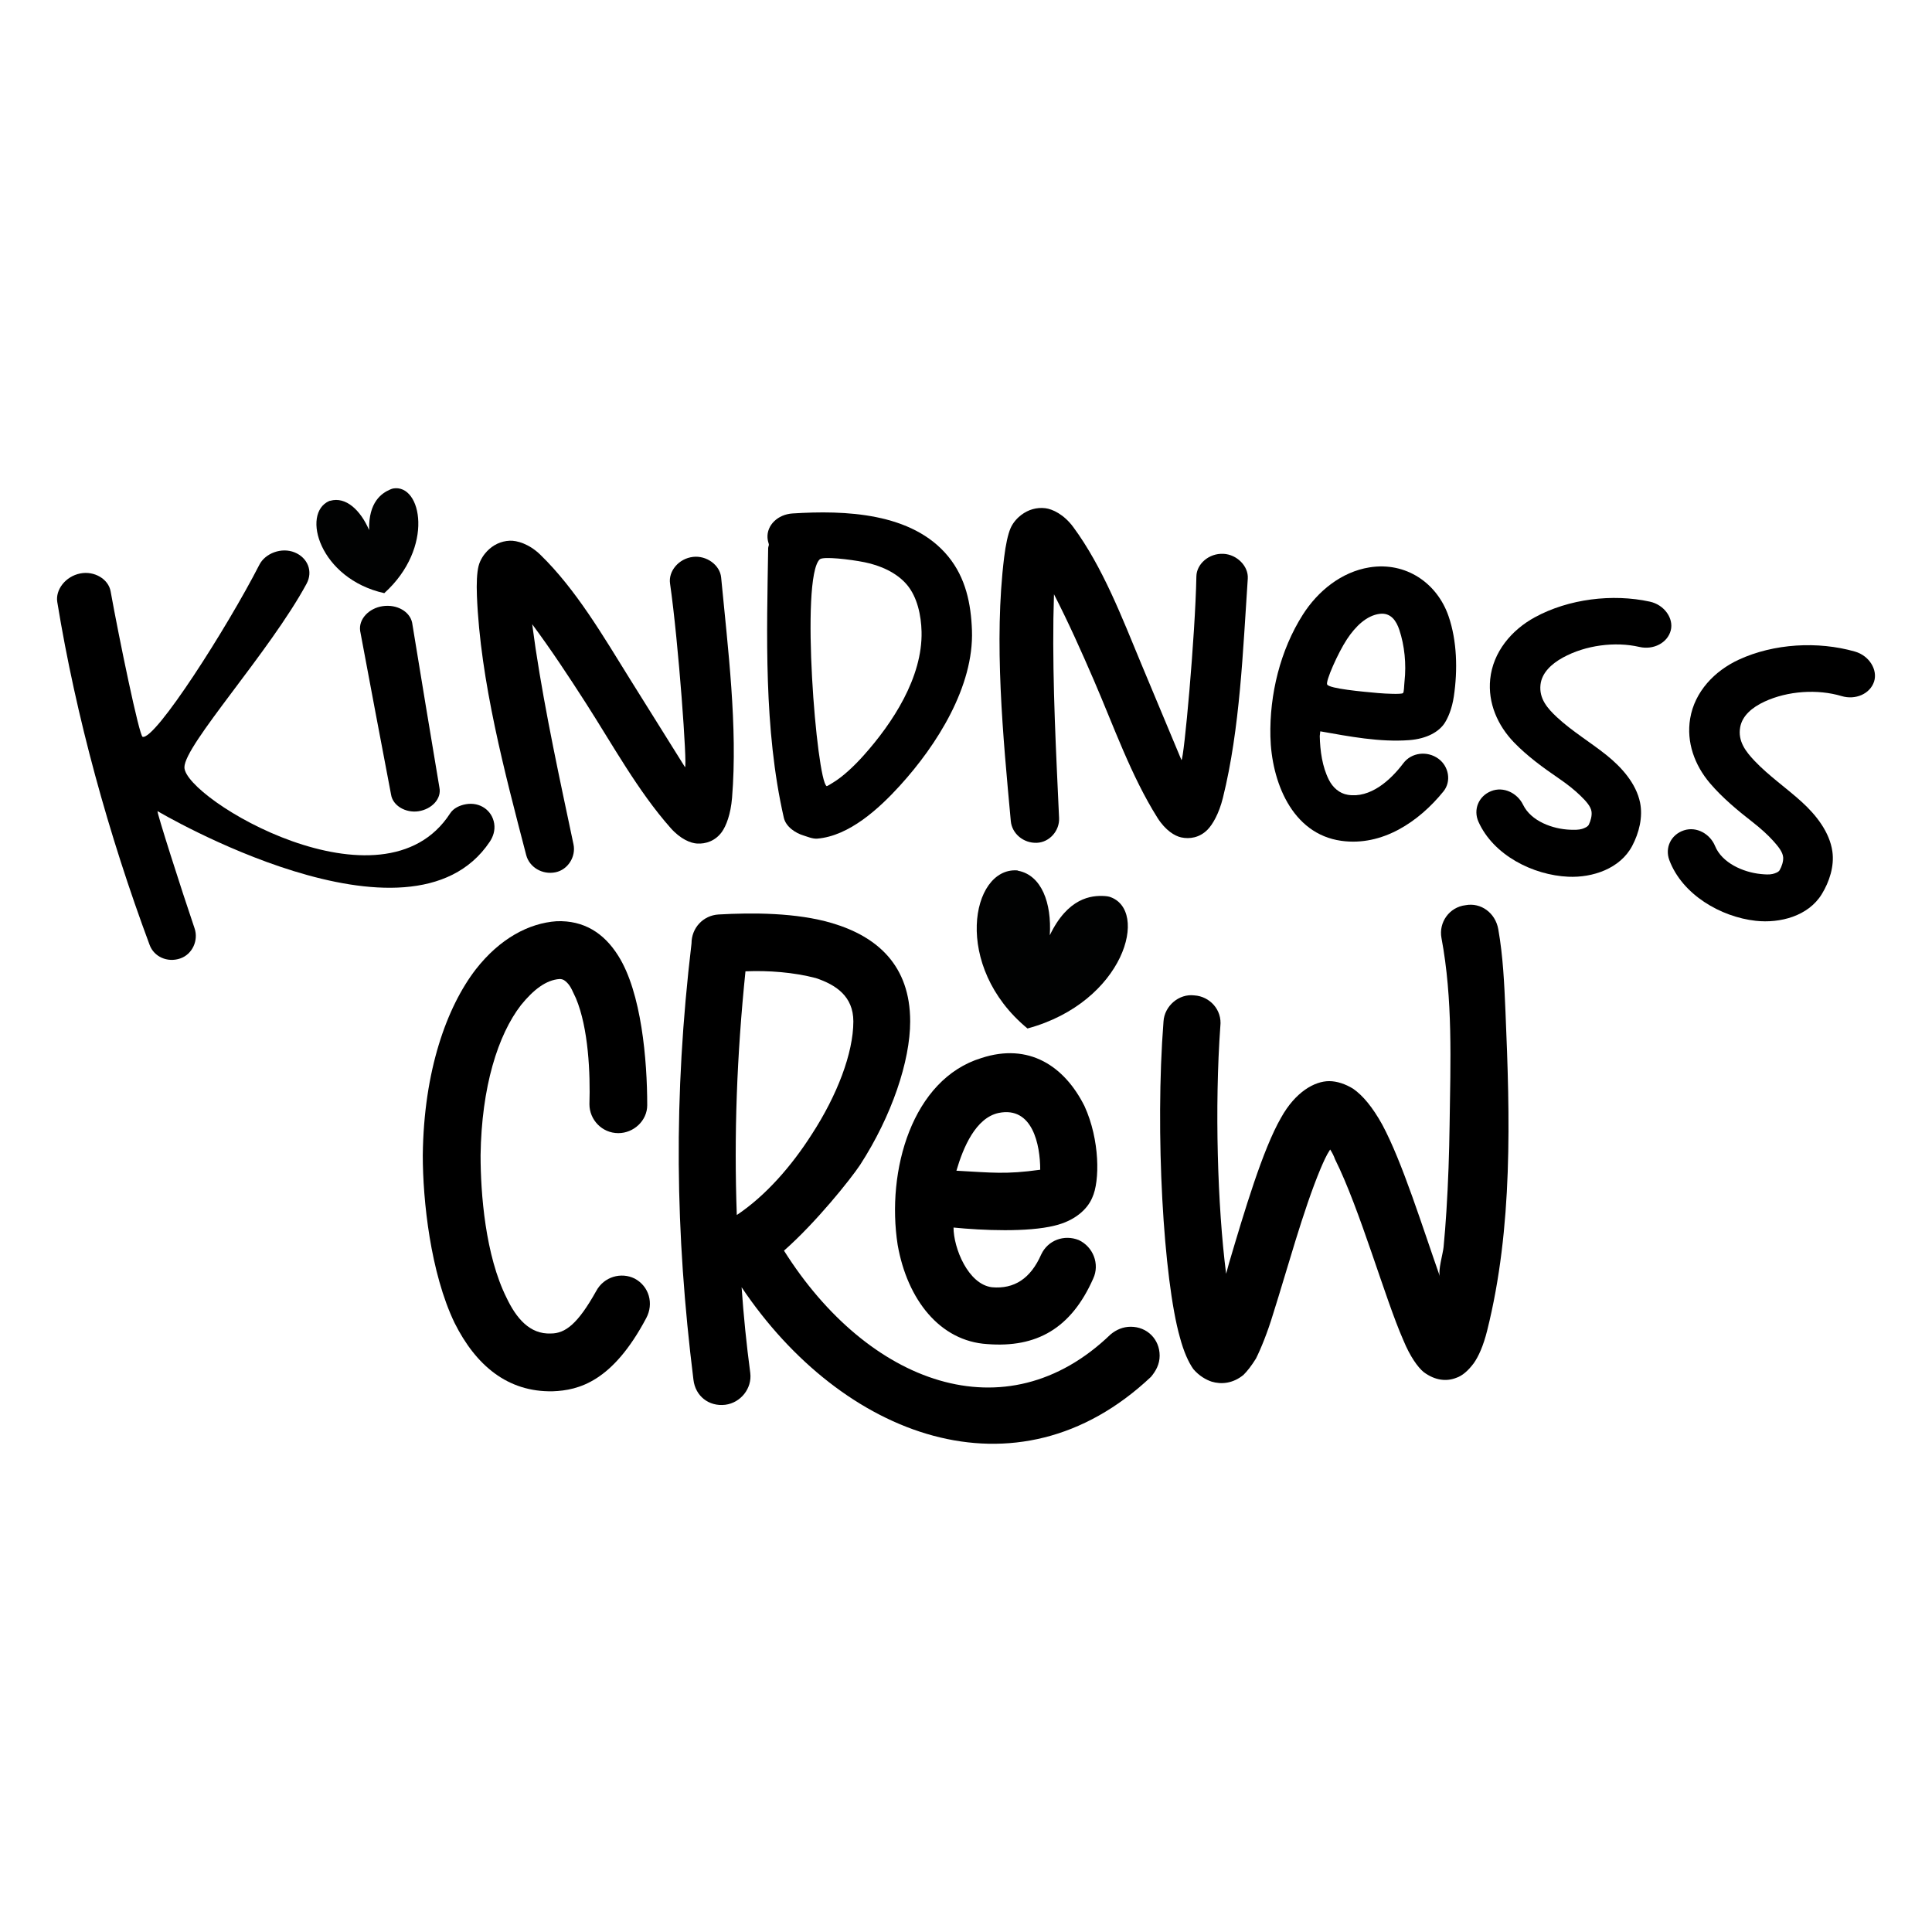 <svg xmlns="http://www.w3.org/2000/svg" xmlns:xlink="http://www.w3.org/1999/xlink" id="Layer_1" x="0px" y="0px" width="1000px" height="1000px" viewBox="0 0 1000 1000" xml:space="preserve"><g> <g> <g> <path d="M235.285,684.73c-12.464-25.927-16.453-63.317-16.453-86.753c0.498-43.872,12.464-76.778,27.422-96.226 c12.463-15.955,27.42-23.931,41.88-24.929c13.959-0.498,24.431,5.982,31.908,17.947C332.007,513.719,335,548.619,335,572.051 c0,7.979-6.98,14.46-14.958,14.46c-8.476,0-14.957-6.979-14.957-14.958c0.498-15.954-0.5-39.388-6.981-54.844 c-1.495-2.99-2.492-5.982-4.487-7.977c-0.997-0.998-1.994-1.994-3.989-1.994c-6.979,0.499-13.46,5.482-19.942,13.461 c-11.966,15.456-20.442,42.38-20.94,77.777c0,19.941,2.492,51.852,13.462,73.788c4.984,10.473,11.965,18.946,22.933,18.447 c7.479,0,13.96-4.983,23.433-21.938c3.989-7.479,12.963-9.974,19.943-6.48c7.479,3.987,9.972,12.962,5.983,20.441 c-17.451,32.903-34.9,37.392-48.362,37.891C262.707,720.629,246.253,706.669,235.285,684.73z"></path> <path d="M371.891,473.336c17.45-0.998,40.386-0.998,58.832,4.486c23.434,6.979,40.385,21.938,40.385,50.854 c0,20.439-9.474,48.859-25.926,74.287c-4.985,7.479-22.935,29.914-39.388,44.373c43.376,68.805,114.673,95.728,169.018,43.377 c2.99-2.494,6.479-3.989,10.469-3.989c8.478,0,14.957,6.48,14.957,14.957c0,4.487-1.992,7.979-4.486,10.97 c-69.8,65.812-160.042,30.91-211.894-46.367c0.997,14.458,2.492,29.415,4.485,44.373c0.998,7.978-4.983,15.456-12.962,16.452 c-8.476,0.998-15.455-4.486-16.452-12.963c-9.473-76.281-10.47-146.082-0.997-225.853 C357.932,480.317,363.914,473.834,371.891,473.336z M420.251,587.011c12.964-19.941,21.44-41.881,21.44-58.333 c0-12.964-8.977-18.944-19.445-22.436c-11.466-2.992-24.431-3.989-36.396-3.491c-4.486,43.876-5.982,84.759-4.486,126.142 C396.323,618.92,409.784,603.465,420.251,587.011z M508.002,547.623c24.431-7.977,42.878,3.989,53.348,24.93 c7.979,17.449,7.979,38.89,3.987,47.364c-2.49,5.981-8.975,11.965-19.442,14.459c-13.961,3.489-37.395,2.492-52.352,0.997 c0,10.47,7.48,29.414,19.944,30.911c11.468,0.997,19.942-4.486,25.428-16.952c3.489-7.479,11.966-10.47,19.443-7.479 c7.479,3.489,10.97,12.467,7.479,19.943c-11.465,25.926-29.414,35.896-54.841,33.901c-24.433-1.495-41.383-22.936-46.37-51.354 C458.644,605.956,472.103,558.592,508.002,547.623z M538.415,605.458c0-12.963-3.988-32.905-21.438-29.416 c-11.966,2.493-18.447,17.949-21.937,29.914C513.486,606.953,520.468,607.951,538.415,605.458z"></path> <path d="M775.515,480.993c-1.497-8.478-8.977-13.961-16.952-12.465c-8.477,0.997-13.96,8.975-12.465,16.95 c5.954,31.767,4.671,64.277,4.217,96.425c-0.212,14.991-0.698,29.991-1.658,44.956c-0.399,6.23-0.861,12.456-1.467,18.672 c-0.338,3.454-2.986,12.095-1.866,15.27c-8.977-25.428-19.445-59.33-29.914-78.773c-4.986-8.977-9.974-14.958-14.957-18.448 c-3.989-2.492-8.477-3.988-12.465-3.988c-7.479,0-17.451,5.484-24.931,18.946c-9.473,16.453-18.944,48.362-26.923,75.285 l-1.495,5.482c-4.486-34.899-5.981-86.752-2.992-128.134c0.998-8.476-5.482-15.457-13.461-15.954 c-7.978-0.998-15.455,5.483-15.953,13.461c-4.487,57.336,0,133.618,8.476,163.531c1.994,7.479,4.486,12.964,6.979,16.455 c2.992,3.489,6.479,5.482,9.474,6.48c4.983,1.495,10.969,0.997,16.452-3.491c1.995-1.992,3.988-4.486,6.48-8.478 c2.494-4.982,5.983-13.46,8.976-23.433c6.979-21.938,15.456-53.349,24.432-74.786c1.494-3.489,2.989-6.979,4.984-9.971 c0.997,1.495,1.994,3.488,2.494,4.984c12.962,25.927,25.925,72.293,35.396,93.731c3.489,8.476,7.479,13.96,10.47,16.452 c5.981,4.485,11.967,4.985,16.952,2.992c2.991-0.998,5.981-3.489,8.975-7.479c2.493-3.49,4.985-8.976,6.98-16.951 c13.405-53.601,11.813-110.28,9.481-165.063C778.633,509.47,777.989,495.002,775.515,480.993z"></path> </g> <g> <g> <path d="M241.245,416.247c7.13-1.211,13.437,3.145,14.542,9.984c0.585,3.622-0.58,6.896-2.295,9.461 c-41.22,61.646-171.956-15.854-171.956-15.854c-0.53,0.313,12.341,40.613,19.178,60.682c2.105,6.186-1.112,13.402-7.399,15.568 c-6.679,2.301-13.593-0.887-15.849-6.939c-21.217-56.964-38.193-118.486-47.82-177.538c-1.033-6.341,4.226-13.3,11.943-14.802 c7.237-1.409,14.519,2.896,15.662,9.246c4.379,24.343,14.841,74.89,16.564,75.33c6.554,1.683,43.635-56.27,60.451-89.106 c3.032-5.92,11.464-9.125,18.24-6.357c6.775,2.767,9.615,9.846,6.174,16.209c-19.045,35.236-63.218,83.447-63.229,95.018 c-0.014,16.193,102.667,77.775,137.553,23.832C234.706,418.348,237.888,416.815,241.245,416.247z M186.423,326.604 c-0.923-6.166,4.563-11.812,11.613-12.85c7.479-1.102,14.102,2.816,15.288,8.563c4.645,28.446,9.347,56.885,14.115,85.313 c1.2,5.743-3.92,11.238-10.879,12.277c-6.538,0.977-13.268-2.841-14.148-8.643C197.033,383.056,191.7,354.833,186.423,326.604z"></path> <path d="M272.369,442.608c-11.068-42.545-23.773-90.188-25.517-134.236c-0.255-6.424-0.011-11.959,0.852-15.391 c0.863-3.433,2.976-6.197,4.398-7.679c3.17-3.299,7.189-5.237,11.757-5.432c3.662-0.156,9.98,1.582,15.837,7.271 c18.507,17.982,32.664,42.343,46.242,64.148c9.473,15.211,28.632,45.805,28.632,45.805c1.225-0.379-3.323-64.311-7.759-95.078 c-0.914-6.336,4.443-12.924,11.931-13.774c7.034-0.801,13.914,4.264,14.52,10.654c3.49,36.741,8.651,77.139,5.648,114.049 c-0.689,8.485-3.063,14.569-5.245,17.616c-3.364,4.692-8.303,6.313-12.806,6.063c-3.248-0.182-8.516-2.146-13.756-8.065 c-16.948-19.146-30.066-43.166-43.917-64.726c-8.871-13.807-17.92-27.516-27.718-40.729c0.699,5.006,1.048,7.512,1.747,12.516 c5.143,34.027,12.583,68.041,19.626,101.399c1.338,6.337-2.819,13.142-9.306,14.472 C280.646,452.901,273.983,448.819,272.369,442.608z"></path> <path d="M415.849,432.432c-3.942-1.176-9.056-4.387-10.147-9.18c-10.5-46.063-8.774-95.69-8.099-139.584 c0.012-0.75,0.517-1.483,0.325-2.063c-0.218-0.664-0.587-2.004-0.665-3.226c-0.416-6.508,5.266-12.133,13.001-12.621 c26.885-1.698,61.851-0.577,80.537,22.265c9.117,11.146,11.794,24.612,12.279,38.252c1.034,28.952-18.057,59.258-37.317,80.401 c-10.867,11.932-26.274,26.053-42.768,27.396C420.588,434.268,417.728,432.991,415.849,432.432z M431.146,405.088 c5.232-3.146,11.031-8.656,15.931-14.137c14.84-16.602,30.481-40.295,29.92-64.018c-0.197-8.322-2.174-17.908-7.604-24.314 c-5.332-6.293-13.841-9.988-21.949-11.613c-7.484-1.5-21.418-3.121-23.153-1.488c-10.181,9.578-1.595,114.425,3.569,117.363 C428.125,407.034,430.378,405.551,431.146,405.088z"></path> <path d="M523.191,425.018c-4.025-43.784-8.831-92.84-3.44-136.596c0.787-6.379,1.923-11.805,3.324-15.051 c1.4-3.246,3.93-5.633,5.567-6.865c3.65-2.742,7.922-4.004,12.448-3.455c3.629,0.438,9.571,3.174,14.42,9.738 c15.325,20.758,25.323,47.059,35.188,70.781c6.882,16.549,20.822,49.832,20.822,49.832c1.271-0.178,7.129-63.998,7.728-95.08 c0.122-6.402,6.473-12.035,13.996-11.666c7.07,0.348,13.041,6.457,12.605,12.861c-2.502,36.827-3.948,77.514-12.876,113.46 c-2.054,8.267-5.379,13.888-8.025,16.539c-4.078,4.086-9.21,4.886-13.611,3.909c-3.176-0.702-8.053-3.493-12.264-10.184 c-13.615-21.634-22.655-47.466-32.814-70.976c-6.507-15.057-13.206-30.051-20.719-44.678c-0.119,5.053-0.184,7.58-0.302,12.633 c-0.456,34.406,1.396,69.188,2.944,103.238c0.294,6.469-4.896,12.514-11.497,12.775 C529.678,436.516,523.78,431.409,523.191,425.018z"></path> <path d="M657.557,381.188c-0.489-21.707,5.099-44.691,16.797-63.06c7.757-12.182,19.955-22.127,34.497-24.457 c18.878-3.022,35.01,8.144,40.906,25.229c4.419,12.807,4.785,27.934,2.737,41.635c-0.961,6.428-3.045,11.088-4.741,13.709 c-2.893,4.471-9.171,8.158-18.388,8.85c-15.209,1.139-30.972-1.904-45.992-4.563c-0.107,0.973-0.162,1.459-0.271,2.432 c0.183,7.746,1.29,15.885,4.739,22.693c1.974,3.895,5.359,7.014,9.754,7.73c11.555,1.89,21.985-7.334,28.791-16.365 c4.2-5.571,12.384-6.516,18.137-2.303c5.448,3.988,6.752,11.785,2.617,16.894c-12.723,15.723-31.666,28.553-52.892,25.594 C668.457,431.612,658.074,404.149,657.557,381.188z M713.329,358.726c4.151,0.363,11.861,0.697,12.812,0.054 c0.636-0.431,0.568-3.689,0.831-6.06c0.999-9.074,0.005-18.625-2.676-26.684c-1.507-4.531-4.319-9.078-10.223-8.307 c-6.748,0.881-12.472,6.45-16.894,13.145c-4.659,7.055-11.203,21.865-10.231,23.447 C688.256,356.448,704.898,357.986,713.329,358.726z"></path> <path d="M765.245,425.325c-2.791-6.25,0.04-13.229,6.554-15.84c6.516-2.611,13.649,1.1,16.534,7.045 c4.147,8.549,15.354,12.607,24.396,12.938c2.095,0.078,4.465,0.108,6.149-0.428c1.355-0.433,2.971-1.134,3.493-2.201 c1.004-2.049,1.687-4.715,1.39-6.787c-0.4-2.795-3.03-5.562-5.77-8.237c-2.891-2.827-6.752-5.897-10.995-8.802 c-8.216-5.617-16.51-11.633-23.403-18.795c-8.42-8.748-13.524-20.322-12.268-32.67c1.435-14.084,11.041-25.471,23.126-32.055 c17.465-9.515,40.134-12.295,59.505-8.082c7.555,1.643,12.388,8.709,10.841,14.825c-1.645,6.513-8.969,10.291-16.218,8.623 c-12.618-2.905-27.914-0.92-39.59,5.478c-6.071,3.326-10.946,7.978-11.627,14.033c-0.814,7.26,3.626,12.325,8.562,16.907 c7.839,7.277,17.208,12.855,25.595,19.572c7.87,6.301,15.331,14.671,17.371,24.539c1.545,7.479-0.499,15.711-4.085,22.479 c-6.225,11.741-20.475,16.498-33.078,15.928C793.514,452.973,772.996,442.69,765.245,425.325z"></path> <path d="M864.036,445.17c-2.396-6.42,0.881-13.201,7.567-15.387c6.688-2.185,13.597,1.99,16.104,8.106 c3.615,8.81,14.576,13.584,23.606,14.502c2.095,0.214,4.462,0.397,6.187-0.026c1.385-0.342,3.045-0.938,3.638-1.967 c1.135-1.979,1.986-4.6,1.82-6.688c-0.224-2.813-2.681-5.746-5.253-8.598c-2.713-3.012-6.385-6.328-10.45-9.5 c-7.868-6.141-15.785-12.686-22.234-20.283c-7.869-9.271-12.241-21.146-10.199-33.402c2.329-13.983,12.684-24.713,25.188-30.491 c18.122-8.375,40.978-9.658,60.1-4.189c7.46,2.135,11.854,9.502,9.919,15.504c-2.063,6.393-9.639,9.689-16.791,7.549 c-12.447-3.723-27.886-2.744-39.995,2.885c-6.291,2.925-11.469,7.252-12.533,13.252c-1.276,7.193,2.844,12.535,7.494,17.433 c7.39,7.776,16.408,13.95,24.386,21.205c7.476,6.797,14.419,15.631,15.84,25.627c1.075,7.564-1.502,15.651-5.52,22.168 c-6.986,11.33-21.589,15.125-34.145,13.737C890.604,474.6,870.7,463.032,864.036,445.17z"></path> </g> </g> </g> <path fill="#010202" d="M574.148,464.131c-0.691-0.166-1.489-0.294-2.391-0.344c-6.938-0.434-19.058,0.889-28.389,20.305 c1.044-16.746-4.274-30.992-16.29-33.379c-0.705-0.127-0.029-0.165-0.717-0.205c-23.726-1.469-33.526,49.695,5.466,81.831 C581.979,518.771,595.203,470.67,574.148,464.131z"></path> <path fill="#010202" d="M203.5,252.836c-0.468,0.113-0.989,0.281-1.548,0.527c-4.322,1.869-11.234,6.391-10.903,20.98 c-4.515-10.433-12.103-17.399-20.091-15.148c-0.465,0.139-0.069-0.092-0.496,0.096c-14.777,6.401-4.977,40.307,28.439,47.73 C225.017,283.424,218.224,250.316,203.5,252.836z"></path></g></svg>